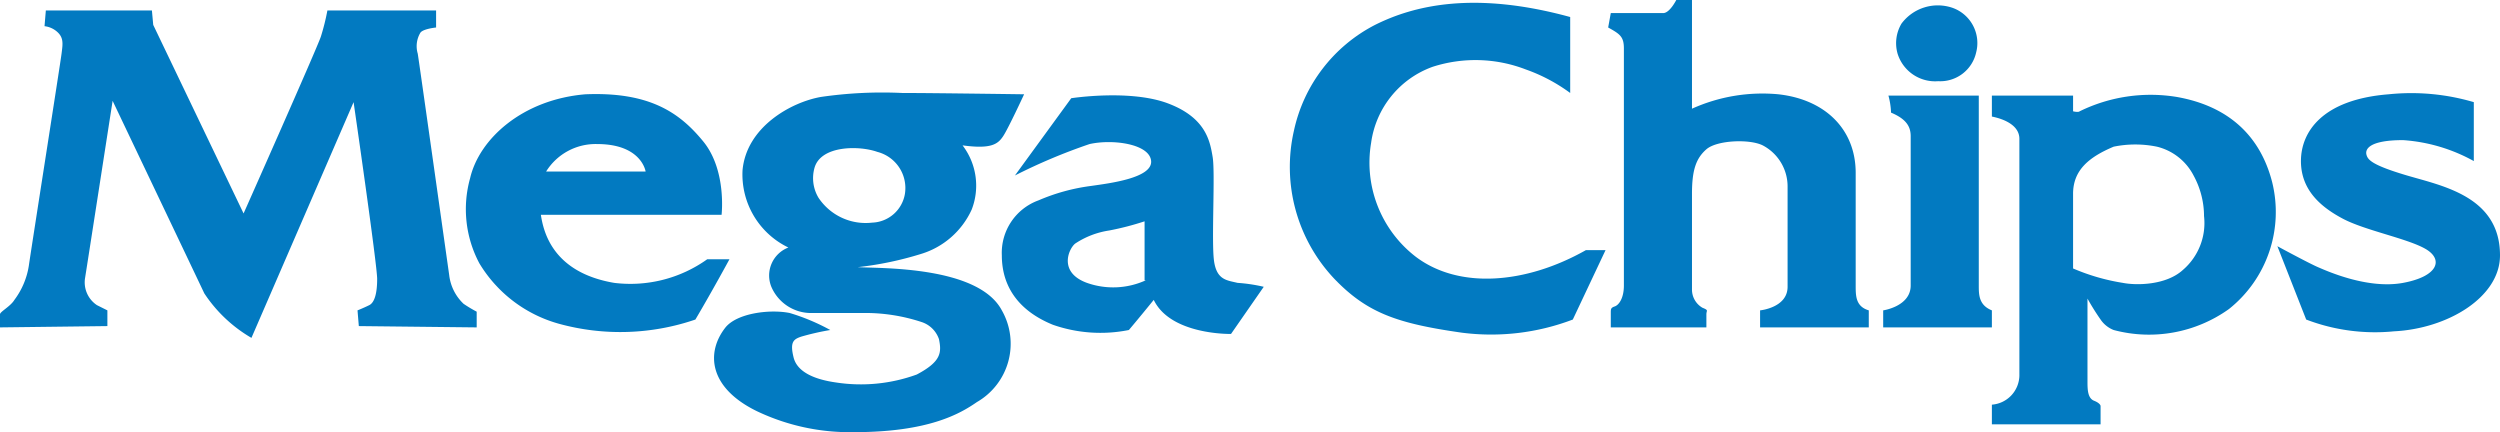 <svg xmlns="http://www.w3.org/2000/svg" viewBox="0 0 190.9 33.01"><defs><style>.cls-1{fill:#027ac1;}</style></defs><title>アセット 1</title><g id="レイヤー_2" data-name="レイヤー 2"><g id="レイヤー_1-2" data-name="レイヤー 1"><path class="cls-1" d="M3.5.8h8.1l.1,1.1,6.9,14.4S24.2,3.7,24.5,2.8a17.18,17.18,0,0,0,.5-2h8.3V2.1s-1,.1-1.2.4a2,2,0,0,0-.2,1.6c.1.6,2.3,16.2,2.4,16.9a3.58,3.58,0,0,0,1.1,2.2,10.4,10.4,0,0,0,1,.6V25l-9-.1-.1-1.2s.5-.2.9-.4.6-.9.6-2S27,7.8,27,7.8l-7.8,18a10.81,10.81,0,0,1-3.6-3.4c-.9-1.9-7-14.7-7-14.7s-2,12.9-2.1,13.5a2.09,2.09,0,0,0,.9,2.1l.8.4v1.2L0,25V24c0-.2.8-.6,1.1-1.1a5.84,5.84,0,0,0,1.1-2.6C2.4,18.9,4.6,4.9,4.7,4.1s.2-1.3-.5-1.8A1.76,1.76,0,0,0,3.4,2"/><path class="cls-1" d="M45.6,11c3.4,0,3.7,2.1,3.7,2.1H41.7A4.45,4.45,0,0,1,45.6,11M54,19.8a10.1,10.1,0,0,1-7.1,1.8c-4.7-.8-5.4-3.9-5.6-5.2H55.1s.4-3.4-1.4-5.6-4.1-3.8-9-3.6c-4.8.4-8.1,3.4-8.8,6.4a8.8,8.8,0,0,0,.7,6.5,10.3,10.3,0,0,0,6,4.6,17.68,17.68,0,0,0,10.5-.3c1.3-2.2,2.6-4.6,2.6-4.6"/><path class="cls-1" d="M62.5,15.1a2.91,2.91,0,0,1-.3-2.3c.5-1.7,3.4-1.7,4.8-1.2a2.85,2.85,0,0,1,2.1,3.2A2.63,2.63,0,0,1,66.6,17a4.33,4.33,0,0,1-4.1-1.9m3,5.3a25.77,25.77,0,0,0,4.8-1A6.24,6.24,0,0,0,74.2,16a5.06,5.06,0,0,0-.7-4.9c2.2.3,2.7-.1,3.1-.7s1.6-3.2,1.6-3.2-7-.1-9.3-.1a32.6,32.6,0,0,0-6.2.3c-2.3.4-5.7,2.3-6,5.6a6.19,6.19,0,0,0,3.5,5.9,2.29,2.29,0,0,0-1.3,3,3.3,3.3,0,0,0,2.9,2h4.1a13.7,13.7,0,0,1,4.5.7,2.08,2.08,0,0,1,1.3,1.3c.2,1,.2,1.7-1.7,2.7a12.49,12.49,0,0,1-6.2.6c-1.4-.2-2.9-.7-3.2-1.9s0-1.4.6-1.6a19.54,19.54,0,0,1,2.2-.5,15.79,15.79,0,0,0-3.1-1.3c-1.5-.3-4,0-4.9,1.1-1.5,1.9-1.3,4.6,2.4,6.4A16.53,16.53,0,0,0,65.2,33c5.7,0,8.1-1.4,9.4-2.3a5.14,5.14,0,0,0,1.9-7c-1.8-3.4-9.3-3.2-11-3.3"/><path class="cls-1" d="M87.5,21.4a6,6,0,0,1-4.5.2c-2.2-.8-1.4-2.6-.9-3a6.4,6.4,0,0,1,2.6-1,21.57,21.57,0,0,0,2.7-.7v4.5Zm7,.2c-.8-.2-1.6-.2-1.8-1.7s.1-6.7-.1-7.9-.5-3-3.4-4.1-7.4-.4-7.4-.4l-4.3,5.9A43.61,43.61,0,0,1,83.2,11c1.8-.4,4.6,0,4.7,1.3s-3.2,1.7-4.6,1.9a14.94,14.94,0,0,0-4,1.1,4.26,4.26,0,0,0-2.8,4.2c0,2.3,1.2,4.2,3.9,5.3a11,11,0,0,0,5.8.4s.6-.7,1.9-2.3c1.3,2.7,5.9,2.6,5.9,2.6l2.5-3.6a12.28,12.28,0,0,0-2-.3"/><path class="cls-1" d="M105,1.9A11.91,11.91,0,0,0,98.8,10a12.43,12.43,0,0,0,3.1,11.3c2.5,2.6,4.8,3.4,9.7,4.1a17.52,17.52,0,0,0,8.5-1l2.5-5.3h-1.5c-4.6,2.6-9.7,3-13,.5a9.07,9.07,0,0,1-3.4-8.7,7.2,7.2,0,0,1,4.7-5.8,10.67,10.67,0,0,1,7.1.2,13,13,0,0,1,3.4,1.8V1.3c-7.3-2-11.9-.9-14.9.6"/><path class="cls-1" d="M122.8,2.1c.9.5,1.2.7,1.2,1.6V21.8c0,1-.4,1.5-.7,1.6s-.3.2-.3.5V25h7.3V24c0-.3.2-.3-.3-.5a1.6,1.6,0,0,1-.8-1.4V14.8c0-1.8.3-2.7,1.1-3.4s3.3-.8,4.3-.3a3.54,3.54,0,0,1,1.9,3.2v7.6c0,1.6-2.1,1.8-2.1,1.8V25h8.3V23.7c-1-.3-1-1.1-1-1.9V13.2c0-3.3-2.3-5.6-5.9-6a13.07,13.07,0,0,0-6.6,1.1V0H128s-.5,1-1,1h-4"/><path class="cls-1" d="M144.4,8.6c1.2.5,1.5,1.1,1.5,1.8V21.8c0,1.6-2.1,1.9-2.1,1.9V25h8.3V23.7c-1-.4-1-1.2-1-1.9V7.3h-6.9a5.62,5.62,0,0,1,.2,1.3"/><path class="cls-1" d="M148,6.2A2.81,2.81,0,0,0,150.9,4,2.85,2.85,0,0,0,149.1.6a3.46,3.46,0,0,0-3.9,1.2,2.92,2.92,0,0,0-.3,2.3A3,3,0,0,0,148,6.2"/><path class="cls-1" d="M166.7,20.6c-1.3,1.2-3.6,1.2-4.6,1a15.88,15.88,0,0,1-3.8-1.1V14.8c0-1.8,1.2-2.8,3.1-3.6a8.25,8.25,0,0,1,3.3,0,4.29,4.29,0,0,1,2.8,2.2,6.5,6.5,0,0,1,.8,3.1,4.72,4.72,0,0,1-1.6,4.1m6.8-6.7c-.9-3.5-3.3-5.8-7.3-6.5a12.31,12.31,0,0,0-7.4,1.1c-.1.1-.5,0-.5,0V7.3h-6.2V8.9c1,.2,2.1.7,2.1,1.7V28.7a2.27,2.27,0,0,1-2.1,2.2v1.5h8.3V31s0-.2-.5-.4-.5-.9-.5-1.5V22.8a18.46,18.46,0,0,0,1,1.6,2.16,2.16,0,0,0,1,.8,10.49,10.49,0,0,0,8.8-1.6,9.47,9.47,0,0,0,3.3-9.7"/><path class="cls-1" d="M188.9,7.8a16.86,16.86,0,0,0-6.5-.6c-5.1.4-6.7,2.9-6.7,5.1s1.5,3.5,3.2,4.4,4.9,1.5,6.3,2.3,1,2.1-1.7,2.6-5.8-.9-6.5-1.2-3.1-1.6-3.1-1.6l2.2,5.6a14.7,14.7,0,0,0,6.7.9c4.1-.2,8.1-2.6,8.1-5.8,0-4.5-4.4-5.3-7.1-6.1s-3-1.2-3.1-1.6.2-1.1,2.8-1.1a12.91,12.91,0,0,1,5.4,1.6s0-2.9,0-4.5"/></g></g></svg>
